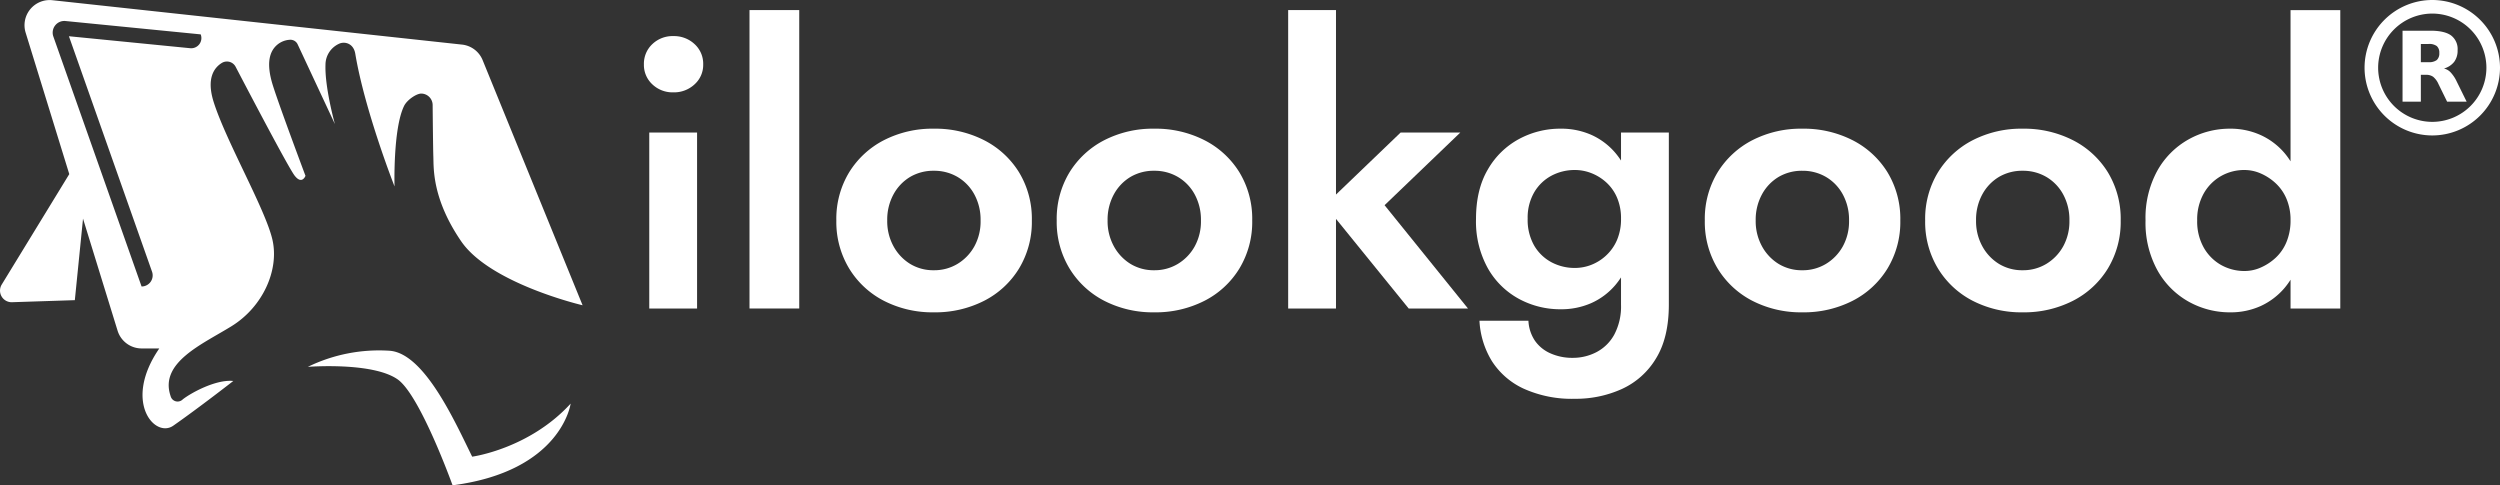 <svg xmlns="http://www.w3.org/2000/svg" width="702.13" height="136.3" viewBox="0 0 702.13 136.3"><rect x="0" y="0" width="702.13" height="136.3" fill="#333333" stroke="none"/><g id="g10" transform="translate(0 136.3)"><g id="g12"><path id="path14" d="M132.614-8.042c-4.737-9.584-13.338-28.972-23.134-29.745A45.647,45.647,0,0,0,86.455-33.27s18.177-1.432,25.228,3.525C118.012-25.294,127.105,0,127.105,0c30.626-3.966,33.16-22.944,33.16-22.944-11.677,12.75-27.651,14.9-27.651,14.9" fill="#fff"></path><path id="path16" d="M53.412-122.761l-34.056-3.363L42.7-59.995a3.119,3.119,0,0,1-2.94,4.157l-24.776-70.2a3.264,3.264,0,0,1,.51-3.116,3.263,3.263,0,0,1,2.906-1.242l37.966,3.75A2.862,2.862,0,0,1,53.412-122.761Zm82.133,3.343a7.069,7.069,0,0,0-5.783-4.358L14.711-136.24A7.067,7.067,0,0,0,7.2-127.13L19.455-87.4.484-56.382a3.26,3.26,0,0,0,2.886,4.958L21.017-52l2.3-22.89,9.708,31.466a7.067,7.067,0,0,0,6.753,4.984h4.962c-10.292,14.943-1.268,25.326,3.93,21.693C55.927-21.82,65.524-29.3,65.524-29.3c-4.981-.517-12.1,3.489-14.211,5.178-.022.018-.041.04-.062.059a2.024,2.024,0,0,1-3.334-.992c-3.249-9.464,8.975-14.586,17.167-19.667,8.7-5.4,13.33-15.644,11.457-24.126s-13-27.652-16.524-38.778c-2.132-6.731.169-9.713,2.321-11.018a2.755,2.755,0,0,1,3.856,1.136c3.591,6.873,14.765,28.176,16.517,30.482,2.093,2.754,3.085.11,3.085.11s-7.161-19.059-9.144-25.338-.992-9.694,1.322-11.567a6.04,6.04,0,0,1,3.475-1.313,2.239,2.239,0,0,1,2.152,1.3l10.457,22.378s-2.864-10.245-2.644-16.635a6.462,6.462,0,0,1,3.773-5.9c1.53-.759,4.1-.194,4.593,2.776,2.677,16.061,11.023,37.27,11.023,37.27s-.461-16.146,2.674-22.582c.855-1.754,3.534-3.519,4.862-3.492a3.24,3.24,0,0,1,3.17,3.18c.037,4.132.118,12.279.2,14.632.11,3.195-.331,11.788,7.822,23.685s34.09,17.958,34.09,17.958l-28.075-68.854" fill="#fff"></path><path id="path18" d="M182.346-49.657h13.429V-99.085H182.346v49.427" fill="#fff"></path><path id="path20" d="M189.114-126.162a8.216,8.216,0,0,0-5.908,2.256,7.538,7.538,0,0,0-2.364,5.7,7.41,7.41,0,0,0,2.364,5.587,8.215,8.215,0,0,0,5.908,2.256,8.419,8.419,0,0,0,5.965-2.256,7.338,7.338,0,0,0,2.416-5.587,7.464,7.464,0,0,0-2.416-5.7,8.42,8.42,0,0,0-5.965-2.256" fill="#fff"></path><path id="path22" d="M210.5-49.657h13.968v-83.812H210.5v83.812" fill="#fff"></path><path id="path24" d="M273.625-67.064a13.192,13.192,0,0,1-4.728,4.888,12.593,12.593,0,0,1-6.609,1.773,12.507,12.507,0,0,1-6.661-1.773,13.227,13.227,0,0,1-4.675-4.943,14.6,14.6,0,0,1-1.772-7.253,14.832,14.832,0,0,1,1.772-7.36,12.827,12.827,0,0,1,4.675-4.889,12.817,12.817,0,0,1,6.661-1.719A12.905,12.905,0,0,1,268.9-86.62a12.7,12.7,0,0,1,4.728,4.889,14.831,14.831,0,0,1,1.772,7.36,14.534,14.534,0,0,1-1.772,7.307Zm2.739-29.872a30.186,30.186,0,0,0-14.076-3.223,29.857,29.857,0,0,0-14.021,3.223,24.742,24.742,0,0,0-9.779,9.026,25.15,25.15,0,0,0-3.6,13.539,25.22,25.22,0,0,0,3.6,13.485,24.6,24.6,0,0,0,9.779,9.08,29.857,29.857,0,0,0,14.021,3.224,30.186,30.186,0,0,0,14.076-3.224,24.552,24.552,0,0,0,9.833-9.08,25.232,25.232,0,0,0,3.6-13.485,25.162,25.162,0,0,0-3.6-13.539,24.689,24.689,0,0,0-9.833-9.026" fill="#fff"></path><path id="path26" d="M335.515-67.064a13.182,13.182,0,0,1-4.728,4.888,12.592,12.592,0,0,1-6.608,1.773,12.5,12.5,0,0,1-6.661-1.773,13.22,13.22,0,0,1-4.676-4.943,14.615,14.615,0,0,1-1.772-7.253,14.846,14.846,0,0,1,1.772-7.36,12.821,12.821,0,0,1,4.676-4.889,12.814,12.814,0,0,1,6.661-1.719,12.9,12.9,0,0,1,6.608,1.719,12.685,12.685,0,0,1,4.728,4.889,14.832,14.832,0,0,1,1.773,7.36,14.535,14.535,0,0,1-1.773,7.307Zm2.74-29.872a30.185,30.185,0,0,0-14.076-3.223,29.853,29.853,0,0,0-14.021,3.223,24.742,24.742,0,0,0-9.779,9.026,25.139,25.139,0,0,0-3.6,13.539,25.209,25.209,0,0,0,3.6,13.485,24.6,24.6,0,0,0,9.779,9.08,29.853,29.853,0,0,0,14.021,3.224,30.186,30.186,0,0,0,14.076-3.224,24.548,24.548,0,0,0,9.832-9.08,25.22,25.22,0,0,0,3.6-13.485,25.151,25.151,0,0,0-3.6-13.539,24.685,24.685,0,0,0-9.832-9.026" fill="#fff"></path><path id="path28" d="M410.139-99.085H393.376l-18.16,17.426v-51.81H361.784v83.812h13.432v-25.17l20.416,25.17h16.655L388.862-78.669l21.277-20.416" fill="#fff"></path><path id="path30" d="M454.139-68.891a12.777,12.777,0,0,1-3.063,4.352,13.068,13.068,0,0,1-4.191,2.633,12.569,12.569,0,0,1-4.513.859,13.872,13.872,0,0,1-6.661-1.612,12.337,12.337,0,0,1-4.835-4.674,14.535,14.535,0,0,1-1.827-7.575,14.094,14.094,0,0,1,1.827-7.36,12.336,12.336,0,0,1,4.835-4.674,13.87,13.87,0,0,1,6.661-1.611,12.626,12.626,0,0,1,4.513.859,13.6,13.6,0,0,1,4.191,2.579,12.236,12.236,0,0,1,3.063,4.3,14.646,14.646,0,0,1,1.128,5.91A14.928,14.928,0,0,1,454.139-68.891Zm1.128-22.316a21.266,21.266,0,0,0-1.665-2.236,19.113,19.113,0,0,0-6.716-5,20.962,20.962,0,0,0-8.6-1.719,24.347,24.347,0,0,0-11.657,2.9,22.277,22.277,0,0,0-8.757,8.543q-3.33,5.641-3.331,13.914a27.028,27.028,0,0,0,3.331,13.862,22.174,22.174,0,0,0,8.757,8.6,24.347,24.347,0,0,0,11.657,2.9,20.936,20.936,0,0,0,8.6-1.719,19.068,19.068,0,0,0,6.716-5,21.2,21.2,0,0,0,1.665-2.235v7.661a16.876,16.876,0,0,1-1.881,8.381,12.064,12.064,0,0,1-5,4.943,14.289,14.289,0,0,1-6.661,1.612,14.974,14.974,0,0,1-6.34-1.289,10.31,10.31,0,0,1-4.352-3.6,11.012,11.012,0,0,1-1.773-5.533H415.51A23.991,23.991,0,0,0,419-34.883a21.065,21.065,0,0,0,8.917,7.737A32.9,32.9,0,0,0,442.372-24.3a31.26,31.26,0,0,0,13.109-2.739,21.642,21.642,0,0,0,9.616-8.6q3.6-5.858,3.6-15.1V-99.085H455.267v7.878" fill="#fff"></path><path id="path32" d="M517.533-67.064a13.189,13.189,0,0,1-4.727,4.888A12.6,12.6,0,0,1,506.2-60.4a12.5,12.5,0,0,1-6.661-1.773,13.217,13.217,0,0,1-4.675-4.943,14.6,14.6,0,0,1-1.773-7.253,14.832,14.832,0,0,1,1.773-7.36,12.818,12.818,0,0,1,4.675-4.889,12.814,12.814,0,0,1,6.661-1.719,12.913,12.913,0,0,1,6.609,1.719,12.692,12.692,0,0,1,4.727,4.889,14.832,14.832,0,0,1,1.773,7.36,14.535,14.535,0,0,1-1.773,7.307Zm2.74-29.872a30.186,30.186,0,0,0-14.076-3.223,29.853,29.853,0,0,0-14.021,3.223A24.742,24.742,0,0,0,482.4-87.91a25.139,25.139,0,0,0-3.6,13.539,25.208,25.208,0,0,0,3.6,13.485,24.6,24.6,0,0,0,9.779,9.08A29.853,29.853,0,0,0,506.2-48.582a30.186,30.186,0,0,0,14.076-3.224,24.549,24.549,0,0,0,9.832-9.08,25.221,25.221,0,0,0,3.6-13.485,25.151,25.151,0,0,0-3.6-13.539,24.686,24.686,0,0,0-9.832-9.026" fill="#fff"></path><path id="path34" d="M579.424-67.064a13.193,13.193,0,0,1-4.728,4.888,12.593,12.593,0,0,1-6.609,1.773,12.507,12.507,0,0,1-6.661-1.773,13.227,13.227,0,0,1-4.675-4.943,14.6,14.6,0,0,1-1.772-7.253,14.832,14.832,0,0,1,1.772-7.36,12.827,12.827,0,0,1,4.675-4.889,12.817,12.817,0,0,1,6.661-1.719A12.905,12.905,0,0,1,574.7-86.62a12.7,12.7,0,0,1,4.728,4.889,14.832,14.832,0,0,1,1.772,7.36,14.535,14.535,0,0,1-1.772,7.307Zm2.739-29.872a30.186,30.186,0,0,0-14.076-3.223,29.857,29.857,0,0,0-14.021,3.223,24.742,24.742,0,0,0-9.779,9.026,25.15,25.15,0,0,0-3.6,13.539,25.22,25.22,0,0,0,3.6,13.485,24.6,24.6,0,0,0,9.779,9.08,29.857,29.857,0,0,0,14.021,3.224,30.186,30.186,0,0,0,14.076-3.224A24.552,24.552,0,0,0,592-60.886a25.232,25.232,0,0,0,3.6-13.485A25.162,25.162,0,0,0,592-87.91a24.689,24.689,0,0,0-9.833-9.026" fill="#fff"></path><path id="path36" d="M642.174-68.354a12.536,12.536,0,0,1-3.063,4.459,14.843,14.843,0,0,1-4.191,2.74,11.13,11.13,0,0,1-4.405.967,13.386,13.386,0,0,1-6.769-1.719,12.918,12.918,0,0,1-4.835-4.889,14.9,14.9,0,0,1-1.827-7.575,14.9,14.9,0,0,1,1.827-7.575,12.938,12.938,0,0,1,4.835-4.889,13.2,13.2,0,0,1,6.661-1.719,11.377,11.377,0,0,1,4.513.967,14.829,14.829,0,0,1,4.191,2.74,12.661,12.661,0,0,1,3.063,4.406,15.038,15.038,0,0,1,1.128,5.963A15.71,15.71,0,0,1,642.174-68.354Zm1.128-65.115V-91a20.75,20.75,0,0,0-1.665-2.287,19.28,19.28,0,0,0-6.769-5.1,20.506,20.506,0,0,0-8.543-1.773,23.676,23.676,0,0,0-11.659,3.008,22.846,22.846,0,0,0-8.756,8.757,27.541,27.541,0,0,0-3.332,14.022A27.606,27.606,0,0,0,605.91-60.4a22.728,22.728,0,0,0,8.756,8.811,23.675,23.675,0,0,0,11.659,3.009,20.392,20.392,0,0,0,8.6-1.773,19.391,19.391,0,0,0,6.716-5.1,20.732,20.732,0,0,0,1.665-2.285v8.088h13.969v-83.812H643.3" fill="#fff"></path><path id="path38" d="M683.112-132.485a15.223,15.223,0,0,0-15.205,15.205,15.223,15.223,0,0,0,15.205,15.206,15.222,15.222,0,0,0,15.2-15.206A15.221,15.221,0,0,0,683.112-132.485Zm0,34.226a19.043,19.043,0,0,1-19.021-19.021,19.043,19.043,0,0,1,19.021-19.02,19.041,19.041,0,0,1,19.019,19.02,19.041,19.041,0,0,1-19.019,19.021" fill="#fff"></path><path id="path40" d="M679.9-115.284v7.544h-5.141v-19.935h7.852q3.938,0,5.768,1.322a4.792,4.792,0,0,1,1.843,4.179,5.22,5.22,0,0,1-.961,3.245,5.491,5.491,0,0,1-2.871,1.869,3.754,3.754,0,0,1,1.883,1.095,9.914,9.914,0,0,1,1.7,2.563l2.791,5.661H687.28l-2.431-4.954a5.453,5.453,0,0,0-1.5-2.043,3.313,3.313,0,0,0-2-.548H679.9m2.163-3.552a3.529,3.529,0,0,0,2.311-.6,2.461,2.461,0,0,0,.707-1.976,2.4,2.4,0,0,0-.707-1.949,3.587,3.587,0,0,0-2.311-.588H679.9v5.114h2.163" fill="#fff"></path></g></g></svg>